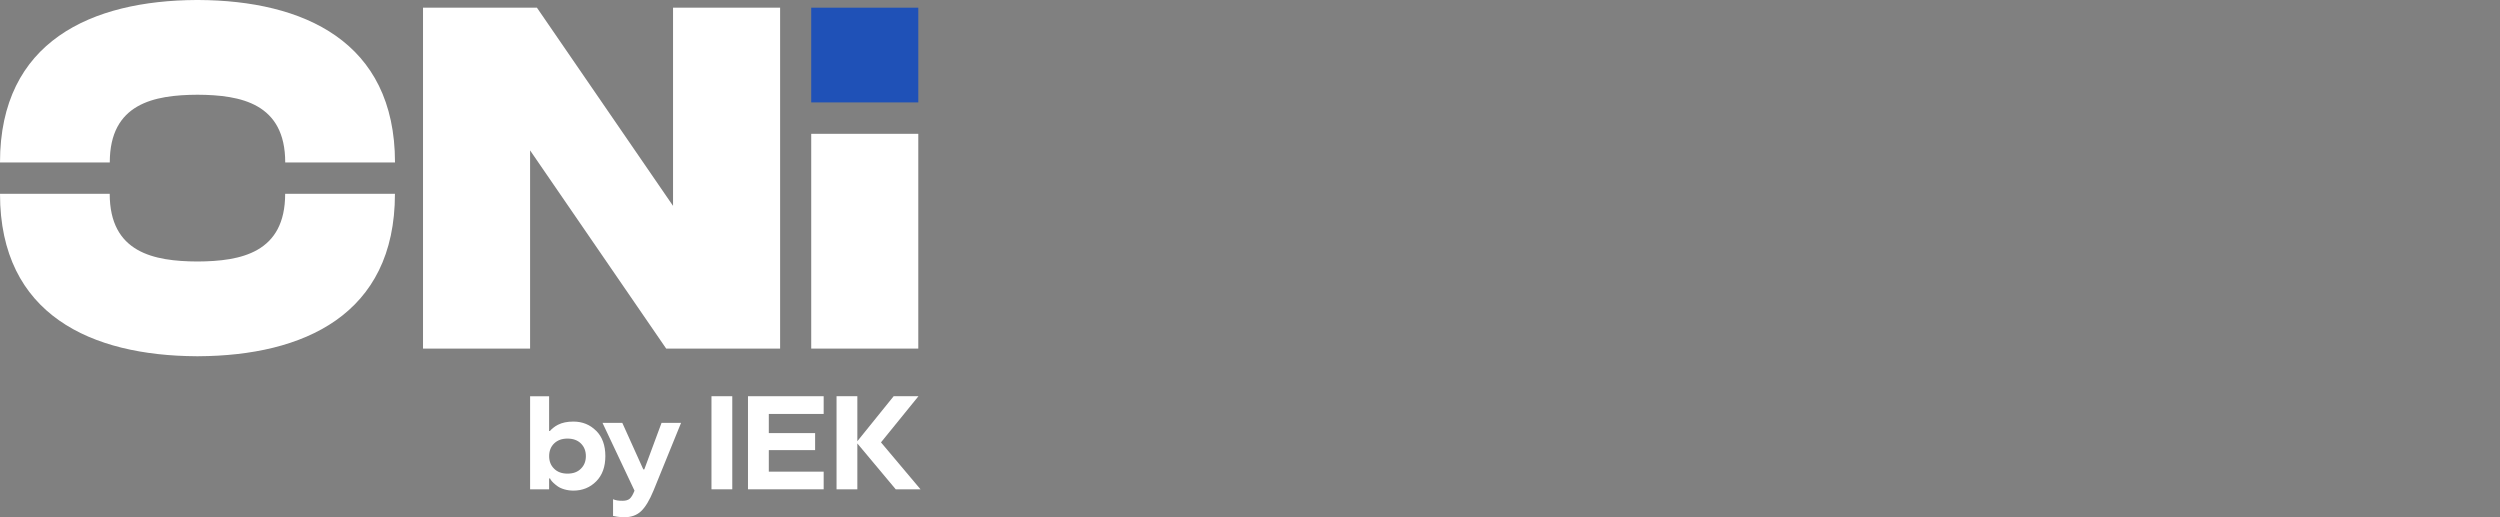 <svg width="290" height="60" viewBox="0 0 290 60" fill="none" xmlns="http://www.w3.org/2000/svg">
<rect x="0" y="0" width="290" height="60" fill="#808080" stroke="none"/>
<g clip-path="url(#clip0_634_22188)">
<path d="M106.522 0.891H94.102V11.88H106.522V0.891Z" fill="#1F51B7"/>
<path d="M106.522 15.523H94.102V40.436H106.522V15.523Z" fill="white"/>
<path d="M90.493 0.891H78.073V23.881L62.283 0.891H49.07V40.435H61.49V17.444L77.277 40.435H90.493V0.891Z" fill="white"/>
<path d="M23.032 0H22.781C10.667 0.063 0 4.753 0 18.843H12.734C12.734 12.005 17.85 11.013 22.91 10.989C27.967 11.013 33.086 12.009 33.086 18.843H45.82C45.816 4.753 35.146 0.063 23.032 0Z" fill="white"/>
<path d="M22.781 41.323H23.032C35.146 41.26 45.813 36.57 45.813 22.48H33.079C33.079 29.318 27.963 30.31 22.902 30.334C17.846 30.31 12.726 29.314 12.726 22.48H0C0 36.57 10.667 41.26 22.781 41.323Z" fill="white"/>
<path d="M69.162 49.975C69.868 50.686 70.221 51.663 70.221 52.905C70.221 54.147 69.868 55.123 69.162 55.835C68.456 56.547 67.569 56.911 66.517 56.911C66.16 56.911 65.815 56.863 65.49 56.772C65.164 56.681 64.897 56.559 64.693 56.416C64.309 56.139 64.042 55.886 63.885 55.657L63.811 55.499H63.697V56.764H61.492V45.965H63.697V49.994H63.795C63.846 49.915 63.979 49.785 64.199 49.611C64.352 49.484 64.529 49.373 64.729 49.271C65.207 49.026 65.803 48.903 66.514 48.903C67.565 48.903 68.448 49.263 69.158 49.979L69.162 49.975ZM67.385 54.368C67.769 53.992 67.961 53.506 67.961 52.909C67.961 52.312 67.769 51.825 67.385 51.442C67 51.066 66.482 50.876 65.831 50.876C65.18 50.876 64.678 51.062 64.285 51.434C63.897 51.809 63.701 52.304 63.701 52.909C63.701 53.514 63.893 53.992 64.278 54.368C64.654 54.748 65.176 54.941 65.831 54.941C66.486 54.941 67.008 54.752 67.385 54.368Z" fill="white"/>
<path d="M69.891 49.051H72.186L74.622 54.449H74.739L76.74 49.051H79.004L75.806 56.912C75.347 58.027 74.869 58.818 74.371 59.293C73.873 59.767 73.221 60.001 72.413 60.001C72.26 60.001 72.064 59.989 71.825 59.965C71.625 59.945 71.452 59.917 71.311 59.882L71.115 59.85V57.909C71.397 58.039 71.77 58.098 72.229 58.09C72.586 58.09 72.86 58.011 73.049 57.849C73.245 57.679 73.425 57.367 73.602 56.916L69.891 49.055V49.051Z" fill="white"/>
<path d="M82.531 56.76V45.961H84.944V56.76H82.531Z" fill="white"/>
<path d="M95.545 56.76H86.766V45.961H95.545V48.017H89.182V50.24H94.553V52.213H89.182V54.712H95.545V56.76Z" fill="white"/>
<path d="M103.665 45.961H106.541L102.194 51.315L106.78 56.76H103.904L99.452 51.438V56.76H97.039V45.961H99.452V51.181L103.665 45.961Z" fill="white"/>
</g>
<defs>
<clipPath id="clip0_634_22188">
<rect width="106.78" height="60" fill="white"/>
</clipPath>
</defs>
</svg>
